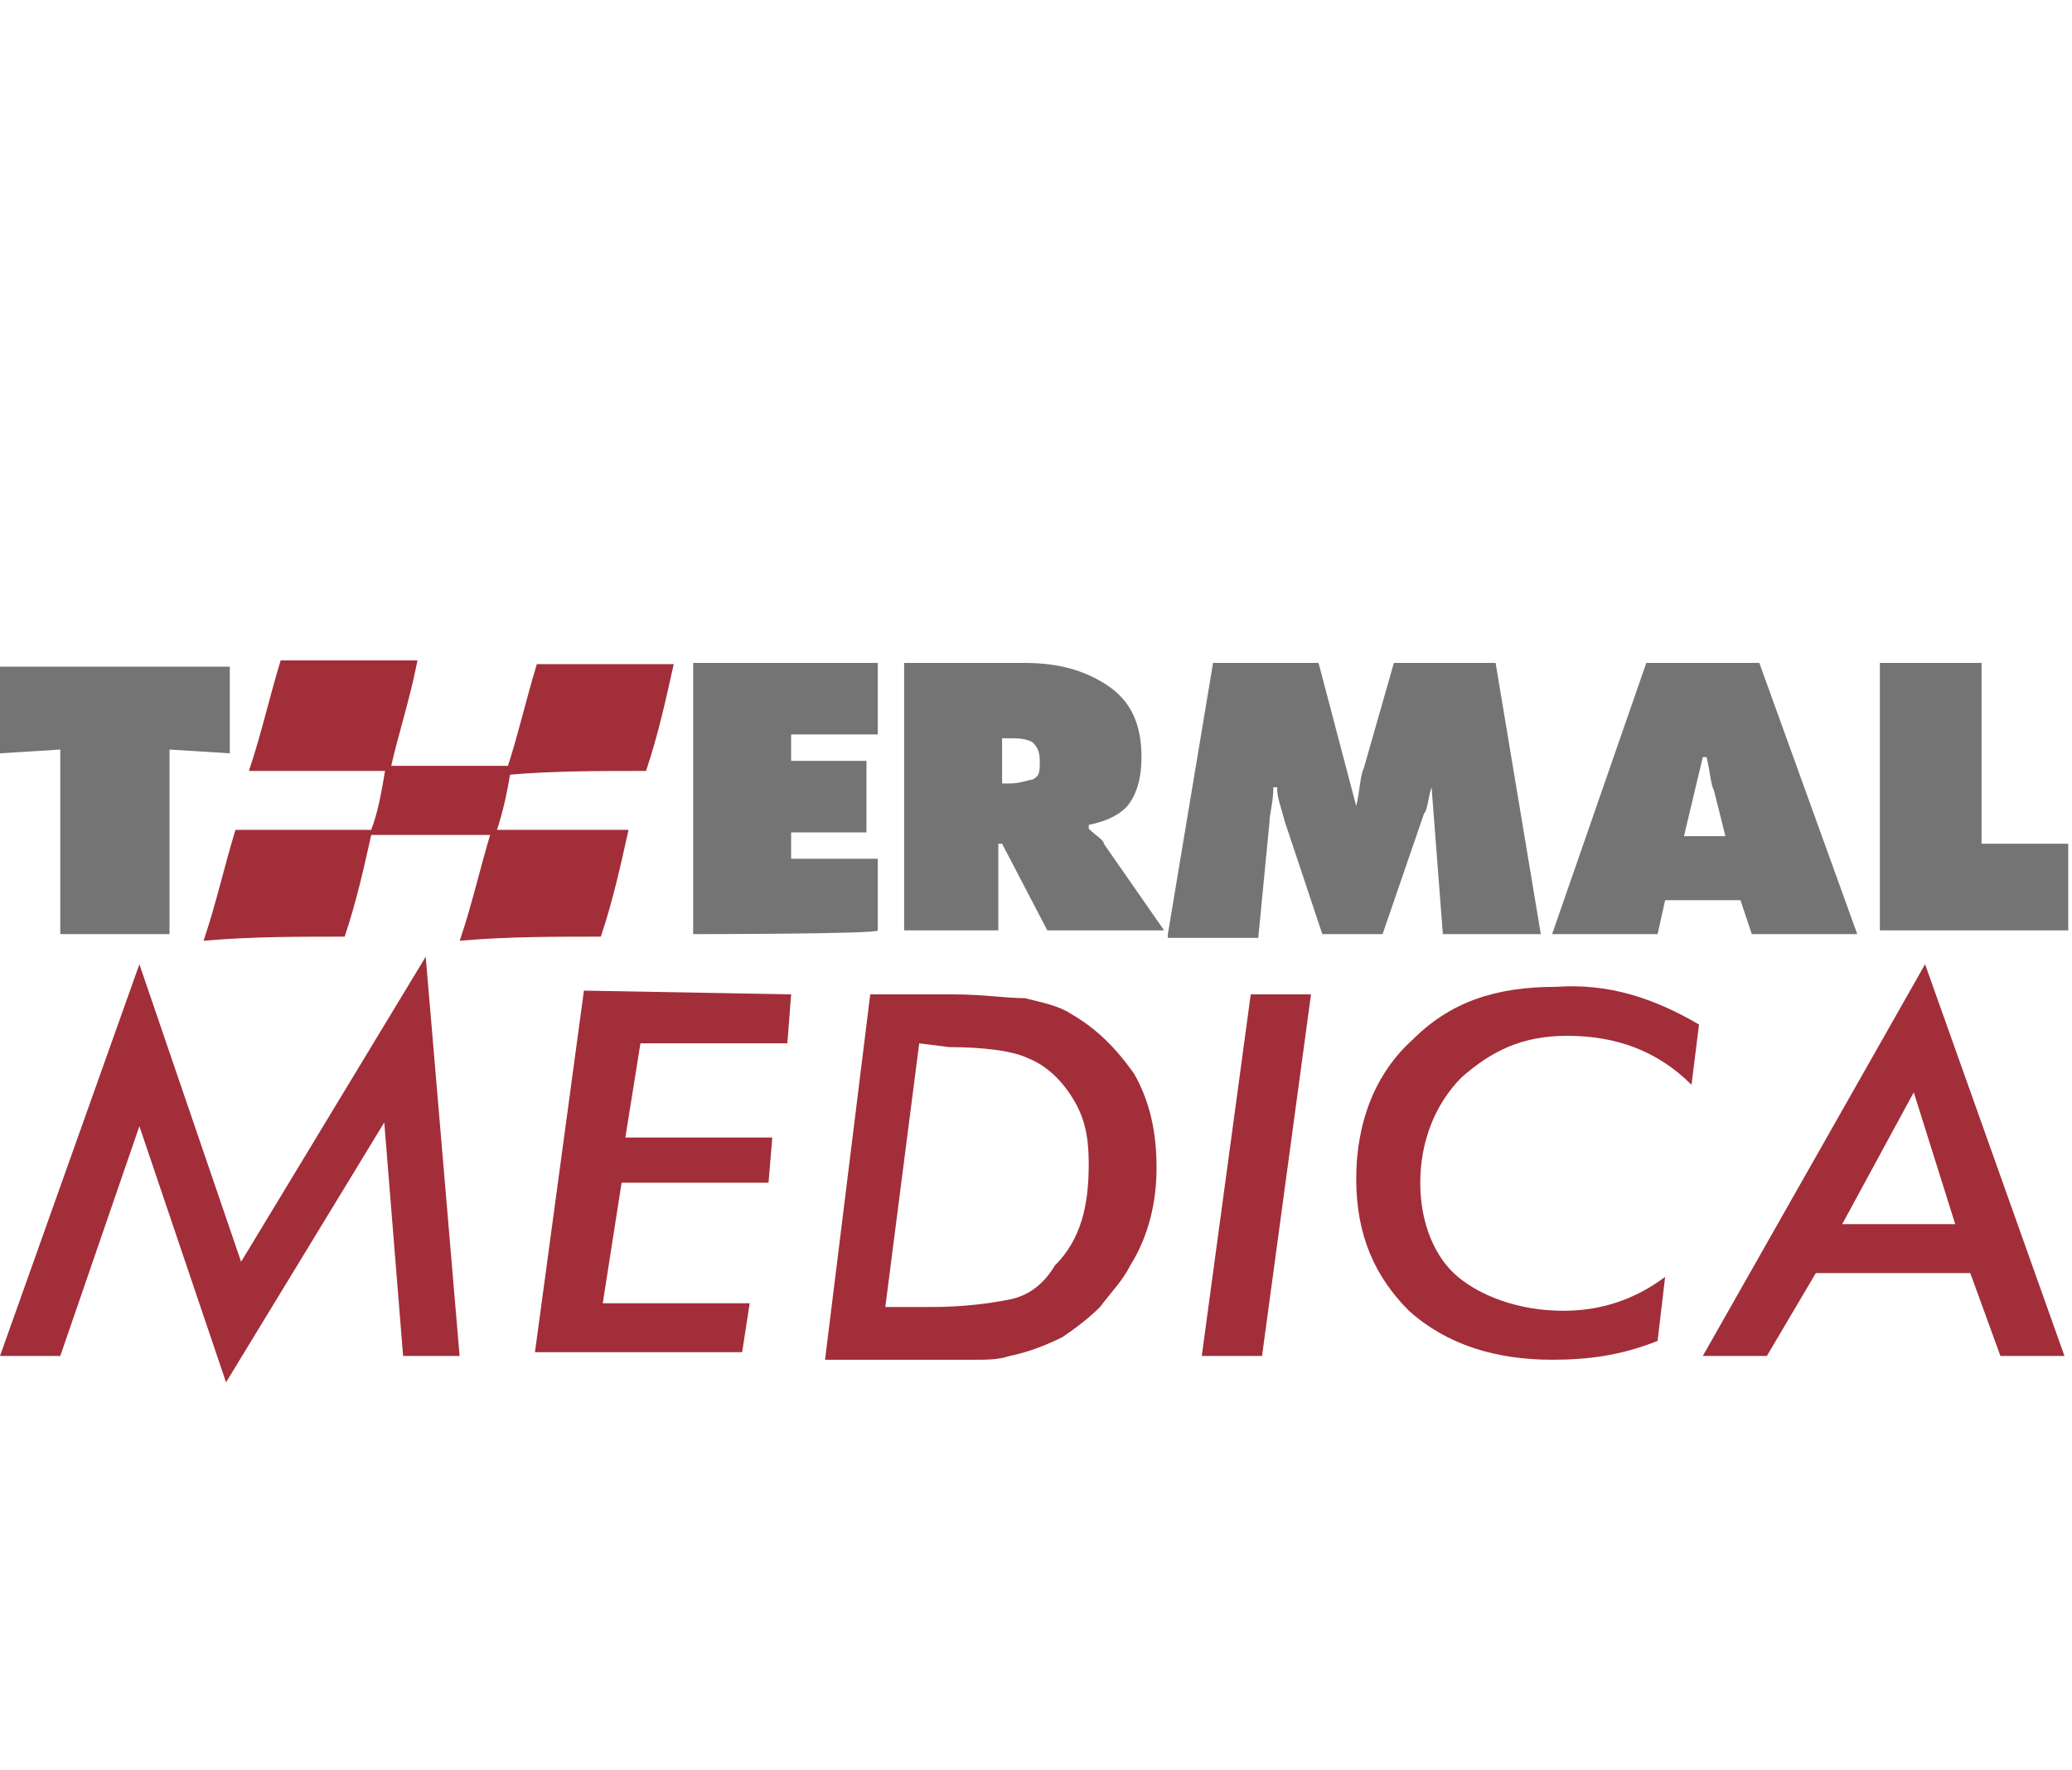 <?xml version="1.0" encoding="utf-8"?>
<!-- Generator: Adobe Illustrator 25.3.0, SVG Export Plug-In . SVG Version: 6.00 Build 0)  -->
<svg version="1.1" id="Livello_1" xmlns="http://www.w3.org/2000/svg" xmlns:xlink="http://www.w3.org/1999/xlink" x="0px" y="0px"
	 viewBox="0 0 55 47" style="enable-background:new 0 0 55 47;" xml:space="preserve">
<style type="text/css">
	.st0{fill:#A22E39;}
	.st1{fill:#747474;}
	.st2{fill:#A22E39;stroke:#A22E39;stroke-width:0.135;stroke-miterlimit:10;}
</style>
<g>
	<path class="st0" d="M11.3,25.4L12.2,36h-1.5l-0.5-6.2L6,36.7l-2.3-6.8L1.6,36H0l3.7-10.4l2.7,7.9L11.3,25.4z"/>
	<path class="st0" d="M21,26.4l-0.1,1.3H17l-0.4,2.5h3.9l-0.1,1.2h-3.9L16,34.6h3.9l-0.2,1.3h-5.5l1.3-9.6L21,26.4L21,26.4z"/>
	<path class="st0" d="M23.1,26.4h2.2c0.8,0,1.4,0.1,1.9,0.1c0.4,0.1,0.9,0.2,1.2,0.4c0.7,0.4,1.2,0.9,1.7,1.6
		c0.4,0.7,0.6,1.5,0.6,2.5c0,0.9-0.2,1.8-0.7,2.6c-0.2,0.4-0.5,0.7-0.8,1.1c-0.3,0.3-0.7,0.6-1,0.8c-0.4,0.2-0.9,0.4-1.4,0.5
		c-0.3,0.1-0.6,0.1-0.9,0.1s-0.8,0-1.3,0h-2.7L23.1,26.4z M24.4,27.7l-0.9,7h1.2c0.9,0,1.6-0.1,2.1-0.2s0.9-0.4,1.2-0.9
		c0.7-0.7,0.9-1.6,0.9-2.7c0-0.7-0.1-1.2-0.4-1.7c-0.3-0.5-0.7-0.9-1.2-1.1c-0.4-0.2-1.2-0.3-2.1-0.3L24.4,27.7L24.4,27.7z"/>
	<path class="st0" d="M34.8,26.4L33.5,36h-1.6l1.3-9.6C33.2,26.4,34.8,26.4,34.8,26.4z"/>
	<path class="st0" d="M45.1,27.2l-0.2,1.6c-0.9-0.9-2-1.3-3.3-1.3c-1.2,0-2,0.4-2.8,1.1c-0.7,0.7-1.1,1.7-1.1,2.8c0,1.1,0.4,2,1,2.5
		s1.6,0.9,2.8,0.9c1,0,1.9-0.3,2.7-0.9L44,35.6c-1,0.4-1.9,0.5-2.8,0.5c-1.5,0-2.8-0.4-3.8-1.3c-0.9-0.9-1.4-2-1.4-3.5
		c0-1.5,0.5-2.8,1.5-3.7c1-1,2.2-1.4,3.8-1.4C42.7,26.1,43.9,26.5,45.1,27.2z"/>
	<path class="st0" d="M48.2,33.8L46.9,36h-1.7l5.9-10.4L54.8,36h-1.7l-0.8-2.2H48.2z M48.9,32.5h3L50.8,29L48.9,32.5z"/>
</g>
<g>
	<g>
		<path class="st1" d="M0,20v-2.3h6.1V20l-1.6-0.1v4.9H1.6v-4.9L0,20z"/>
		<path class="st1" d="M18.4,24.8v-7.2h4.9v1.9h-2.3v0.7h2v1.9h-2v0.7h2.3v1.9C23.4,24.8,18.4,24.8,18.4,24.8z"/>
		<path class="st1" d="M24,24.8v-7.2h3.2c0.9,0,1.6,0.2,2.2,0.6c0.6,0.4,0.9,1,0.9,1.9c0,0.5-0.1,0.9-0.3,1.2
			c-0.2,0.3-0.6,0.5-1.1,0.6V22c0.2,0.2,0.4,0.3,0.4,0.4l1.6,2.3h-3.1l-1.2-2.3h-0.1v2.3H24z M26.6,19.6v1.2h0.2
			c0.3,0,0.5-0.1,0.6-0.1c0.2-0.1,0.2-0.2,0.2-0.5s-0.1-0.4-0.2-0.5c-0.2-0.1-0.4-0.1-0.6-0.1L26.6,19.6L26.6,19.6z"/>
		<path class="st1" d="M31,24.8l1.2-7.2H35l1,3.8H36c0.1-0.4,0.1-0.8,0.2-1l0.8-2.8h2.7l1.2,7.2h-2.6L38,20.9H38
			c-0.1,0.3-0.1,0.6-0.2,0.7l-1.1,3.2h-1.6l-1-3c-0.1-0.4-0.2-0.6-0.2-0.9h-0.1c0,0.4-0.1,0.7-0.1,0.9l-0.3,3.1H31z"/>
		<path class="st1" d="M44.2,23.9L44,24.8h-2.8l2.5-7.2h3l2.6,7.2h-2.8l-0.3-0.9C46.3,23.9,44.2,23.9,44.2,23.9z M44.7,22.2h1.1
			L45.5,21c-0.1-0.2-0.1-0.5-0.2-0.9h-0.1L44.7,22.2z"/>
		<path class="st1" d="M49.9,24.8v-7.2h2.7v4.8h2.3v2.3H49.9z"/>
	</g>
	<path class="st2" d="M9.1,24.8c-1.2,0-2.4,0-3.6,0.1c0.3-0.9,0.5-1.8,0.8-2.8c1.2,0,2.4,0,3.5,0C9.6,23,9.4,23.9,9.1,24.8z"/>
	<path class="st2" d="M10.3,20.4c-1.2,0-2.4,0-3.6,0c0.3-0.9,0.5-1.8,0.8-2.8c1.2,0,2.4,0,3.5,0C10.8,18.6,10.5,19.5,10.3,20.4z"/>
	<path class="st2" d="M17.1,20.4c-1.2,0-2.4,0-3.6,0.1c0.3-0.9,0.5-1.8,0.8-2.8c1.2,0,2.4,0,3.5,0C17.6,18.6,17.4,19.5,17.1,20.4z"
		/>
	<path class="st2" d="M15.9,24.8c-1.2,0-2.4,0-3.6,0.1c0.3-0.9,0.5-1.8,0.8-2.8c1.2,0,2.4,0,3.5,0C16.4,23,16.2,23.9,15.9,24.8z"/>
	<path class="st2" d="M13.1,22.1c-1.1,0-2.2,0-3.2,0c0.2-0.5,0.3-1.1,0.4-1.7c1.1,0,2.2,0,3.2,0C13.4,21,13.3,21.5,13.1,22.1z"/>
</g>
</svg>
